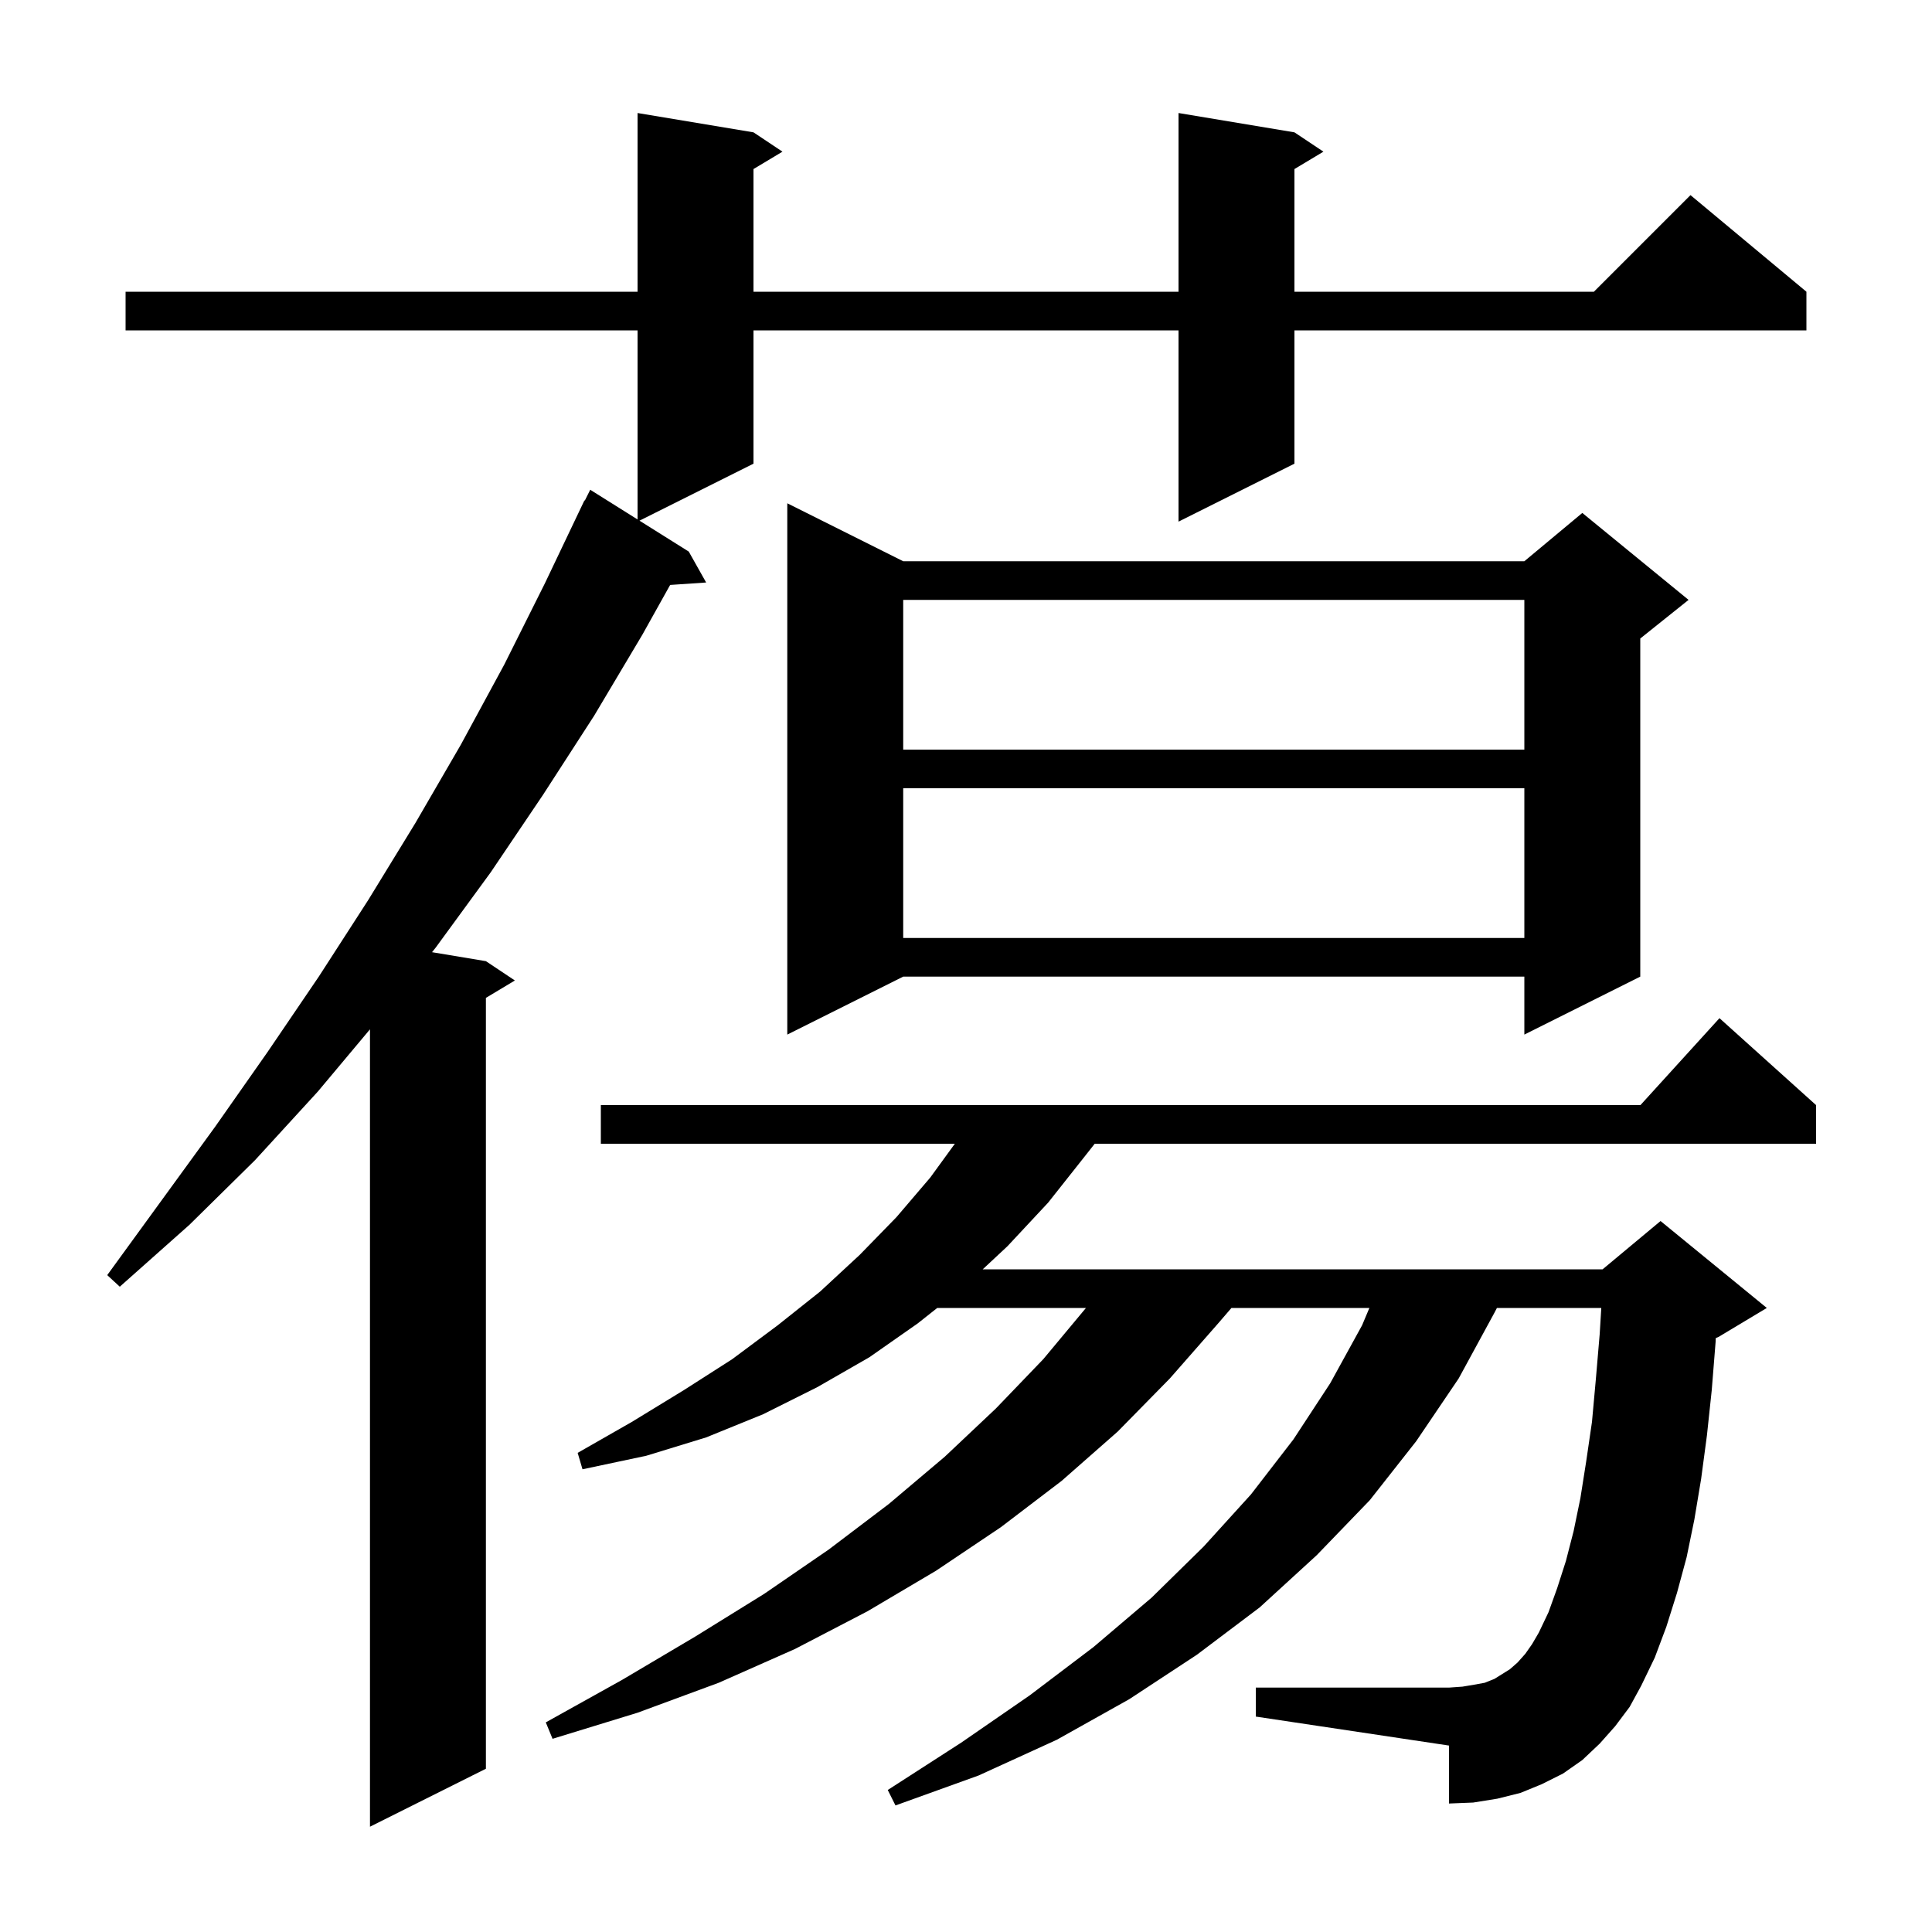 <svg xmlns="http://www.w3.org/2000/svg" xmlns:xlink="http://www.w3.org/1999/xlink" version="1.1" baseProfile="full" viewBox="0 0 200 200" width="200" height="200"><g fill="currentColor"><path d="M 134.0 13.7 L 137.0 15.7 L 134.0 17.5 L 134.0 30.2 L 165.0 30.2 L 175.0 20.2 L 187.0 30.2 L 187.0 34.2 L 134.0 34.2 L 134.0 48.0 L 122.0 54.0 L 122.0 34.2 L 78.0 34.2 L 78.0 48.0 L 66.2 53.9 L 71.3 57.1 L 73.1 60.3 L 69.373 60.553 L 66.5 65.7 L 61.5 74.1 L 56.2 82.3 L 50.8 90.3 L 45.1 98.1 L 44.724 98.571 L 50.3 99.5 L 53.3 101.5 L 50.3 103.3 L 50.3 183.1 L 38.3 189.1 L 38.3 106.555 L 32.9 113.0 L 26.4 120.1 L 19.6 126.8 L 12.4 133.2 L 11.1 132.0 L 22.3 116.6 L 27.7 108.9 L 33.0 101.1 L 38.1 93.2 L 43.0 85.2 L 47.7 77.1 L 52.2 68.8 L 56.4 60.4 L 60.5 51.8 L 60.54 51.82 L 61.1 50.7 L 66.0 53.775 L 66.0 34.2 L 13.0 34.2 L 13.0 30.2 L 66.0 30.2 L 66.0 11.7 L 78.0 13.7 L 81.0 15.7 L 78.0 17.5 L 78.0 30.2 L 122.0 30.2 L 122.0 11.7 Z M 167.2 178.7 L 165.6 180.5 L 163.8 182.2 L 161.8 183.6 L 159.6 184.7 L 157.4 185.6 L 155.0 186.2 L 152.5 186.6 L 150.0 186.7 L 150.0 180.7 L 130.0 177.7 L 130.0 174.7 L 150.0 174.7 L 151.4 174.6 L 152.6 174.4 L 153.7 174.2 L 154.7 173.8 L 156.3 172.8 L 157.1 172.1 L 157.9 171.2 L 158.6 170.2 L 159.3 169.0 L 160.3 166.9 L 161.2 164.4 L 162.1 161.6 L 162.9 158.5 L 163.6 155.1 L 164.2 151.3 L 164.8 147.2 L 165.2 142.8 L 165.6 138.1 L 165.765 135.4 L 154.96 135.4 L 154.7 135.9 L 151.0 142.7 L 146.6 149.2 L 141.8 155.3 L 136.3 161.0 L 130.4 166.4 L 123.9 171.3 L 116.9 175.9 L 109.4 180.1 L 101.3 183.8 L 92.7 186.9 L 91.9 185.3 L 99.5 180.4 L 106.6 175.5 L 113.2 170.5 L 119.2 165.4 L 124.6 160.1 L 129.5 154.7 L 133.9 149.0 L 137.7 143.2 L 141.0 137.2 L 141.758 135.4 L 127.478 135.4 L 126.1 137.0 L 121.1 142.7 L 115.7 148.2 L 109.9 153.3 L 103.6 158.1 L 96.9 162.6 L 89.8 166.8 L 82.3 170.7 L 74.4 174.2 L 66.0 177.3 L 57.2 180.0 L 56.5 178.3 L 64.4 173.9 L 72.0 169.4 L 79.1 165.0 L 85.8 160.4 L 92.0 155.7 L 97.8 150.8 L 103.1 145.8 L 108.0 140.7 L 112.417 135.4 L 97.021 135.4 L 95.0 137.0 L 90.0 140.5 L 84.6 143.6 L 79.0 146.4 L 73.1 148.8 L 66.9 150.7 L 60.3 152.1 L 59.8 150.4 L 65.4 147.2 L 70.8 143.9 L 75.8 140.7 L 80.5 137.2 L 84.9 133.7 L 89.0 129.9 L 92.8 126.0 L 96.3 121.9 L 98.845 118.4 L 62.2 118.4 L 62.2 114.4 L 169.818 114.4 L 178.0 105.4 L 188.0 114.4 L 188.0 118.4 L 113.324 118.4 L 112.3 119.7 L 108.5 124.5 L 104.3 129.0 L 101.729 131.4 L 165.9 131.4 L 171.9 126.4 L 182.9 135.4 L 177.9 138.4 L 177.614 138.519 L 177.6 138.9 L 177.2 143.9 L 176.7 148.6 L 176.1 153.1 L 175.4 157.3 L 174.6 161.2 L 173.6 164.9 L 172.5 168.4 L 171.3 171.6 L 169.9 174.5 L 168.7 176.7 Z M 93.5 58.1 L 157.8 58.1 L 163.8 53.1 L 174.8 62.1 L 169.8 66.1 L 169.8 101.1 L 157.8 107.1 L 157.8 101.1 L 93.5 101.1 L 81.5 107.1 L 81.5 52.1 Z M 93.5 81.6 L 93.5 97.1 L 157.8 97.1 L 157.8 81.6 Z M 93.5 62.1 L 93.5 77.6 L 157.8 77.6 L 157.8 62.1 Z "/></g></svg>